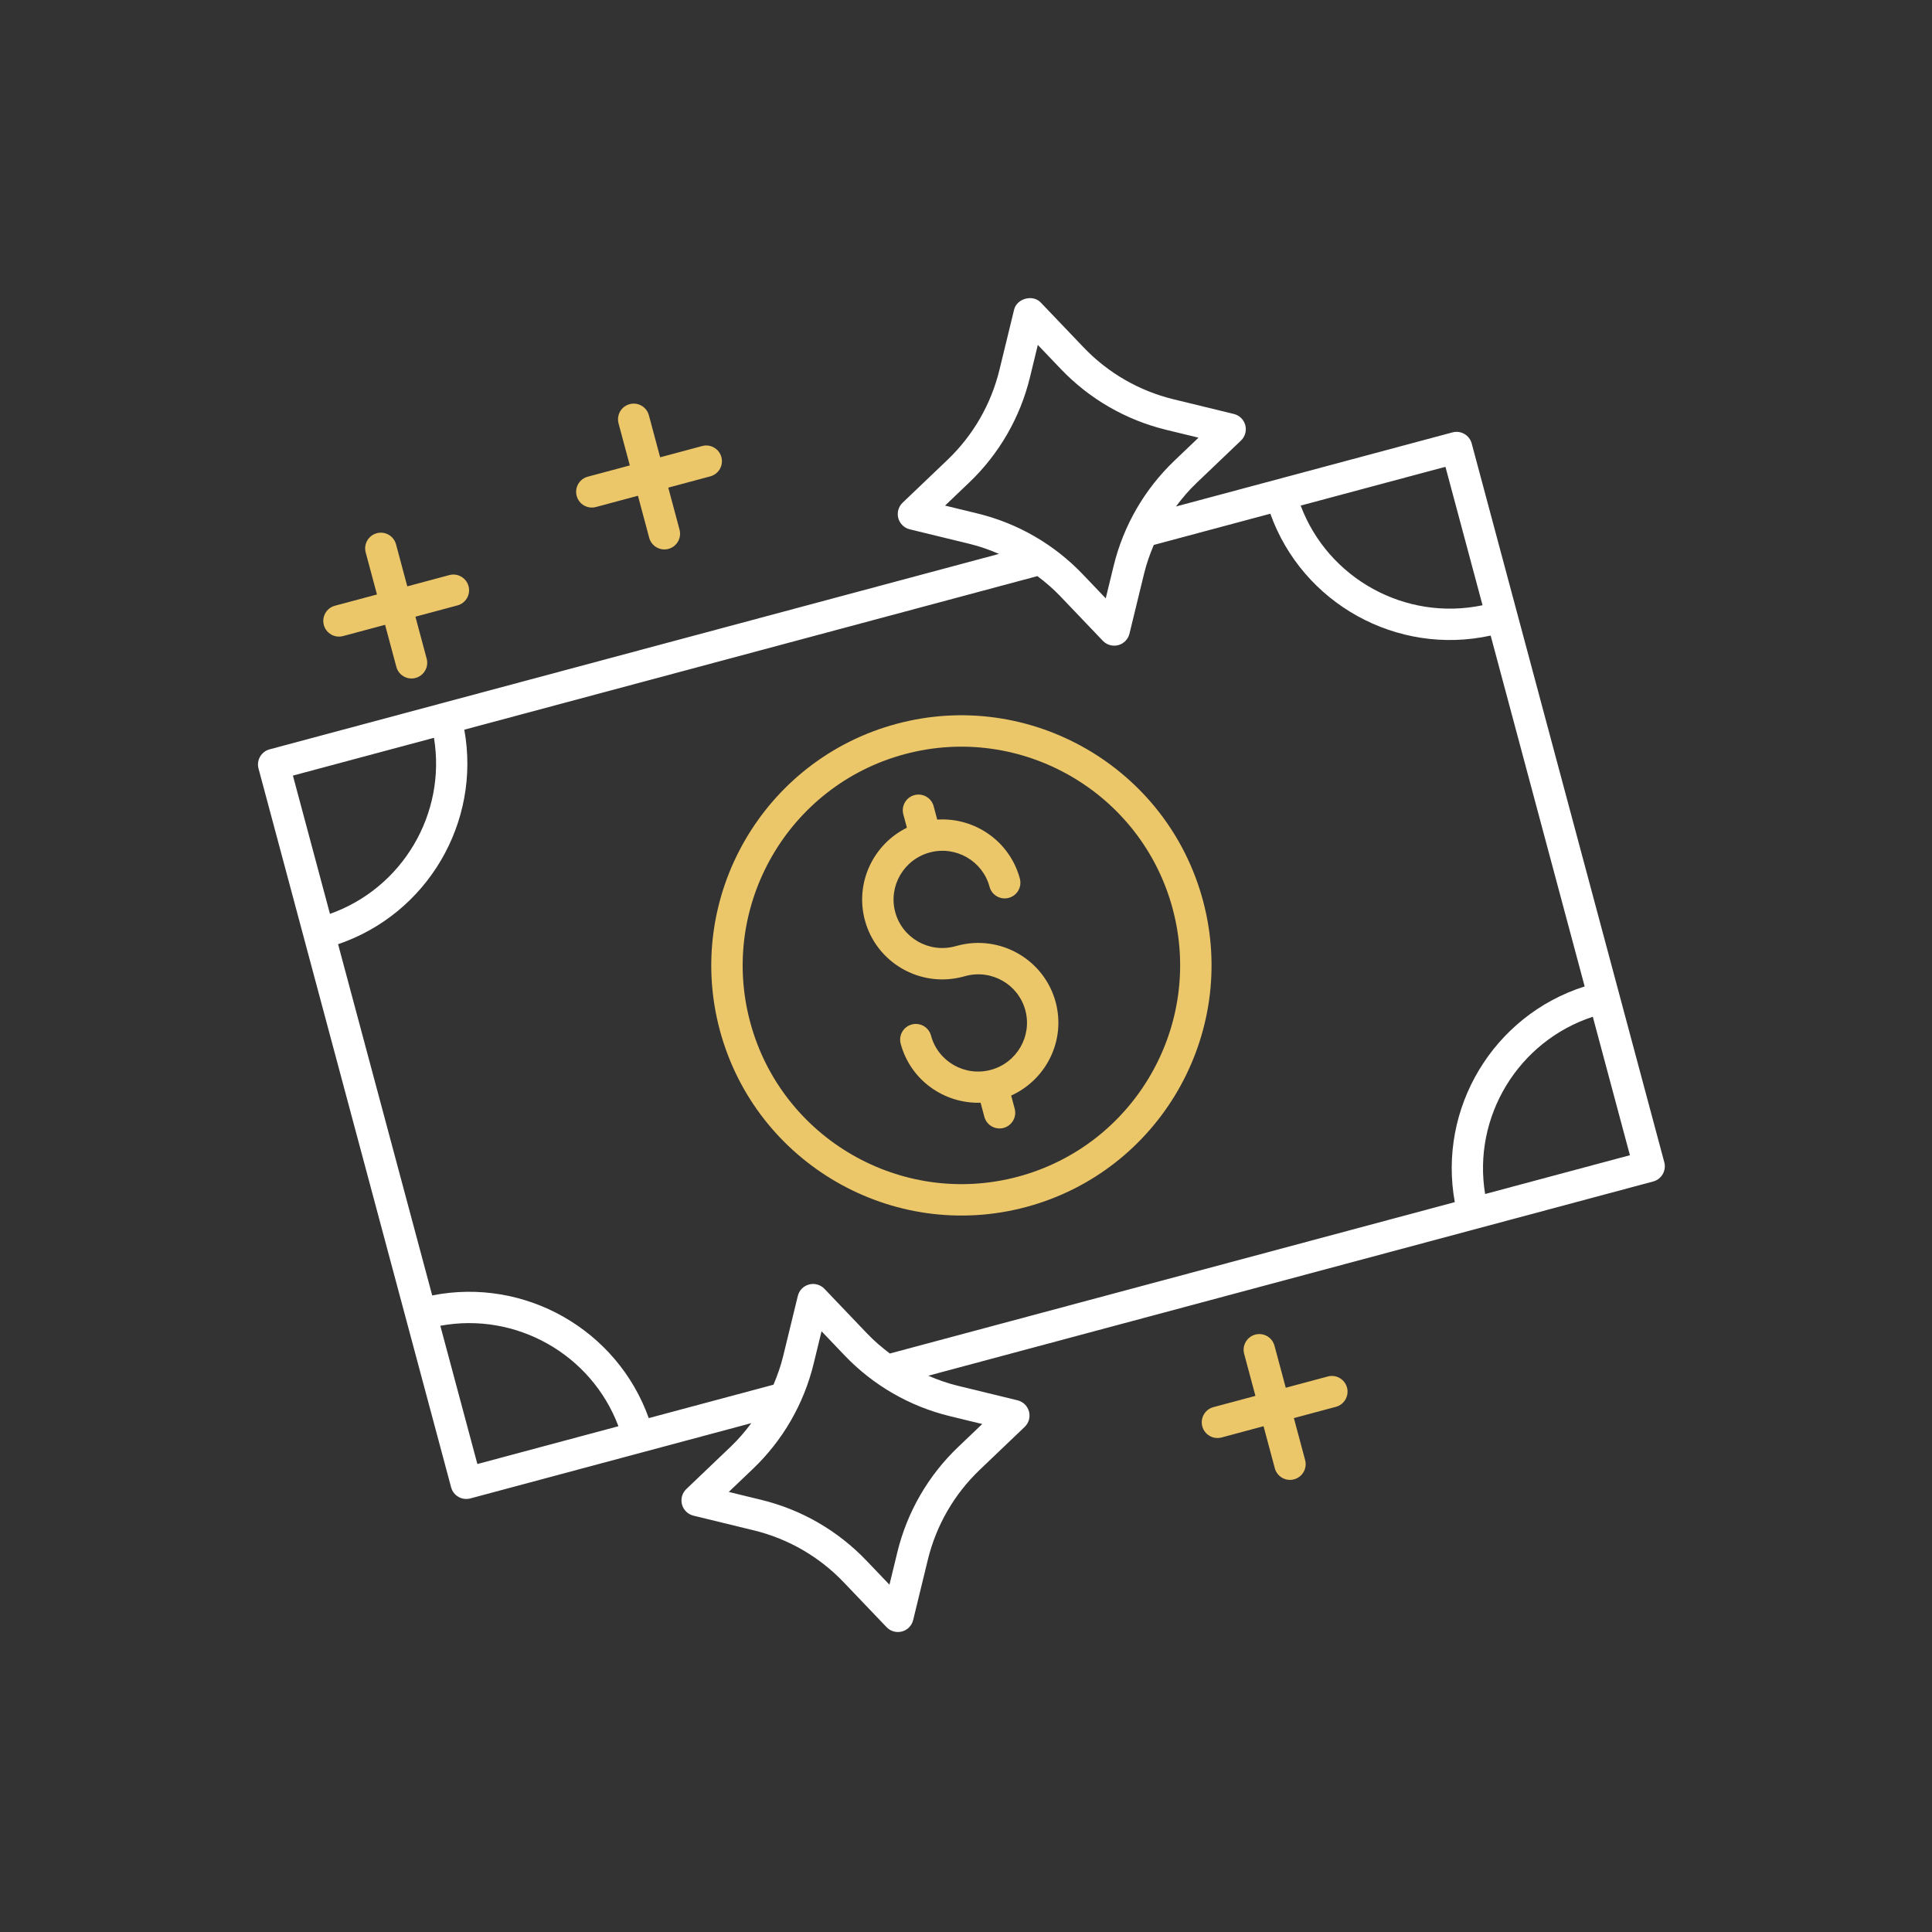 <?xml version="1.0" encoding="UTF-8"?>
<svg xmlns="http://www.w3.org/2000/svg" width="113" height="113" viewBox="0 0 113 113" fill="none">
  <rect x="0" y="0" width="113" height="113" fill="#333333" stroke="none"/>
  <g clip-path="url(#clip0_155_42)">
    <path d="M56.329 57.124L56.477 57.085C57.998 56.677 59.566 57.577 59.971 59.091C60.377 60.605 59.469 62.169 57.948 62.576C56.427 62.984 54.859 62.084 54.454 60.57C54.322 60.08 53.819 59.789 53.329 59.92C52.839 60.051 52.548 60.555 52.68 61.045C53.252 63.181 55.228 64.564 57.354 64.497L57.574 65.321C57.706 65.811 58.209 66.101 58.699 65.97C59.189 65.839 59.479 65.335 59.348 64.846L59.142 64.078C61.194 63.148 62.345 60.856 61.745 58.616C61.078 56.124 58.501 54.641 56.001 55.311L55.853 55.35C54.332 55.758 52.764 54.858 52.359 53.344C51.953 51.83 52.861 50.267 54.382 49.859C55.903 49.452 57.471 50.352 57.877 51.866C58.008 52.356 58.511 52.646 59.001 52.515C59.491 52.384 59.782 51.88 59.65 51.391C59.064 49.201 57.004 47.794 54.818 47.937L54.608 47.154C54.477 46.664 53.973 46.374 53.483 46.505C52.993 46.636 52.703 47.14 52.834 47.63L53.044 48.412C51.078 49.381 49.998 51.63 50.585 53.819C51.253 56.312 53.829 57.794 56.329 57.124Z" fill="#ECC769"></path>
    <path d="M60.018 70.596C67.809 68.508 72.45 60.471 70.362 52.679C68.274 44.887 60.237 40.247 52.445 42.335C44.654 44.423 40.013 52.46 42.101 60.252C44.189 68.043 52.226 72.683 60.018 70.596ZM52.92 44.109C59.734 42.283 66.762 46.341 68.588 53.154C70.414 59.968 66.356 66.996 59.542 68.822C52.729 70.647 45.701 66.59 43.875 59.776C42.049 52.963 46.107 45.934 52.92 44.109Z" fill="#ECC769"></path>
    <path d="M27.509 87.641L43.944 83.237C43.587 83.714 43.202 84.171 42.766 84.587L40.142 87.093C39.899 87.324 39.802 87.67 39.889 87.994C39.976 88.319 40.233 88.57 40.559 88.649L44.085 89.507C46.097 89.996 47.917 91.047 49.348 92.546L51.854 95.17C52.086 95.413 52.431 95.51 52.756 95.423C53.08 95.336 53.331 95.079 53.41 94.752L54.268 91.227C54.758 89.214 55.809 87.394 57.307 85.964L59.931 83.458C60.174 83.227 60.271 82.881 60.184 82.556C60.097 82.232 59.84 81.981 59.514 81.902L55.989 81.044C55.403 80.902 54.841 80.698 54.293 80.464L96.693 69.103C97.183 68.972 97.474 68.468 97.342 67.978L86.078 25.939C85.947 25.45 85.443 25.159 84.953 25.29L68.78 29.624C69.137 29.147 69.522 28.69 69.958 28.274L72.582 25.768C72.825 25.537 72.921 25.191 72.835 24.866C72.748 24.542 72.491 24.291 72.165 24.212L68.64 23.354C66.627 22.864 64.806 21.814 63.376 20.315L60.87 17.691C60.407 17.205 59.472 17.456 59.314 18.108L58.456 21.633C57.966 23.646 56.915 25.466 55.417 26.897L52.793 29.402C52.55 29.634 52.453 29.98 52.54 30.304C52.627 30.629 52.884 30.88 53.21 30.959L56.735 31.817C57.32 31.959 57.883 32.162 58.43 32.397L15.77 43.828C15.28 43.959 14.989 44.462 15.121 44.952L26.385 86.991C26.516 87.481 27.02 87.772 27.509 87.641ZM61.999 34.856L64.504 37.48C64.736 37.723 65.082 37.82 65.406 37.733C65.731 37.646 65.982 37.389 66.061 37.063L66.919 33.538C67.059 32.963 67.256 32.411 67.484 31.872L74.3 30.046C76.178 35.296 81.701 38.377 87.187 37.174L92.685 57.695C87.333 59.395 84.091 64.826 85.089 70.311L52.047 79.165C51.58 78.812 51.133 78.432 50.725 78.005L48.22 75.381C47.988 75.138 47.642 75.041 47.318 75.128C46.993 75.215 46.742 75.472 46.663 75.798L45.805 79.323C45.665 79.897 45.468 80.45 45.24 80.989L37.945 82.943C36.092 77.764 30.691 74.695 25.279 75.768L19.774 55.225C24.998 53.449 28.141 48.09 27.156 42.678L60.676 33.696C61.143 34.048 61.591 34.428 61.999 34.856ZM25.754 77.542C30.187 76.722 34.59 79.214 36.171 83.418L27.921 85.629L25.754 77.542ZM57.449 83.289L56.039 84.635C54.286 86.308 53.056 88.438 52.483 90.793L52.023 92.687L50.676 91.277C49.002 89.524 46.873 88.294 44.519 87.722L42.624 87.261L44.035 85.915C45.787 84.242 47.017 82.112 47.59 79.757L48.051 77.863L49.396 79.273C51.07 81.026 53.2 82.255 55.554 82.829L57.449 83.289ZM86.863 69.836C86.118 65.331 88.785 60.903 93.161 59.468L95.331 67.567L86.863 69.836ZM86.712 35.4C82.205 36.346 77.681 33.845 76.074 29.571L84.542 27.302L86.712 35.4ZM55.275 29.571L56.685 28.225C58.438 26.552 59.667 24.422 60.241 22.068L60.701 20.174L62.047 21.584C63.721 23.336 65.851 24.565 68.205 25.139L70.099 25.599L68.689 26.945C66.937 28.619 65.707 30.749 65.134 33.103L64.673 34.997L63.327 33.587C61.654 31.835 59.524 30.605 57.169 30.032L55.275 29.571ZM25.382 43.153C26.115 47.585 23.548 51.944 19.299 53.451L17.132 45.364L25.382 43.153Z" fill="white"></path>
    <path d="M39.095 32.104C39.585 31.973 39.876 31.469 39.745 30.979L39.086 28.52L41.544 27.862C42.034 27.73 42.325 27.227 42.194 26.737C42.063 26.247 41.559 25.956 41.069 26.088L38.611 26.747L37.952 24.288C37.821 23.798 37.317 23.507 36.827 23.639C36.337 23.77 36.047 24.273 36.178 24.763L36.837 27.222L34.378 27.881C33.888 28.012 33.597 28.515 33.729 29.005C33.86 29.495 34.364 29.786 34.853 29.655L37.312 28.996L37.971 31.454C38.102 31.944 38.605 32.235 39.095 32.104Z" fill="#ECC769"></path>
    <path d="M24.307 39.652C24.796 39.521 25.087 39.017 24.956 38.528L24.297 36.069L26.756 35.41C27.246 35.279 27.536 34.776 27.405 34.286C27.274 33.796 26.77 33.505 26.28 33.636L23.822 34.295L23.163 31.837C23.032 31.347 22.528 31.056 22.038 31.187C21.549 31.318 21.258 31.822 21.389 32.312L22.048 34.77L19.589 35.429C19.099 35.56 18.809 36.064 18.94 36.554C19.071 37.044 19.575 37.334 20.064 37.203L22.523 36.544L23.182 39.003C23.313 39.493 23.817 39.784 24.307 39.652Z" fill="#ECC769"></path>
    <path d="M75.687 86.525C76.176 86.393 76.467 85.89 76.336 85.4L75.677 82.941L78.136 82.283C78.626 82.151 78.916 81.648 78.785 81.158C78.654 80.668 78.15 80.377 77.66 80.509L75.202 81.167L74.543 78.709C74.412 78.219 73.908 77.928 73.418 78.059C72.928 78.191 72.638 78.694 72.769 79.184L73.428 81.643L70.969 82.302C70.479 82.433 70.189 82.936 70.32 83.426C70.451 83.916 70.955 84.207 71.445 84.076L73.903 83.417L74.562 85.875C74.693 86.365 75.197 86.656 75.687 86.525Z" fill="#ECC769"></path>
  </g>
  <defs>
    <clipPath id="clip0_155_42">
      <rect width="91.826" height="91.826" fill="white" transform="translate(0 24) rotate(-15)"></rect>
    </clipPath>
  </defs>
</svg>

